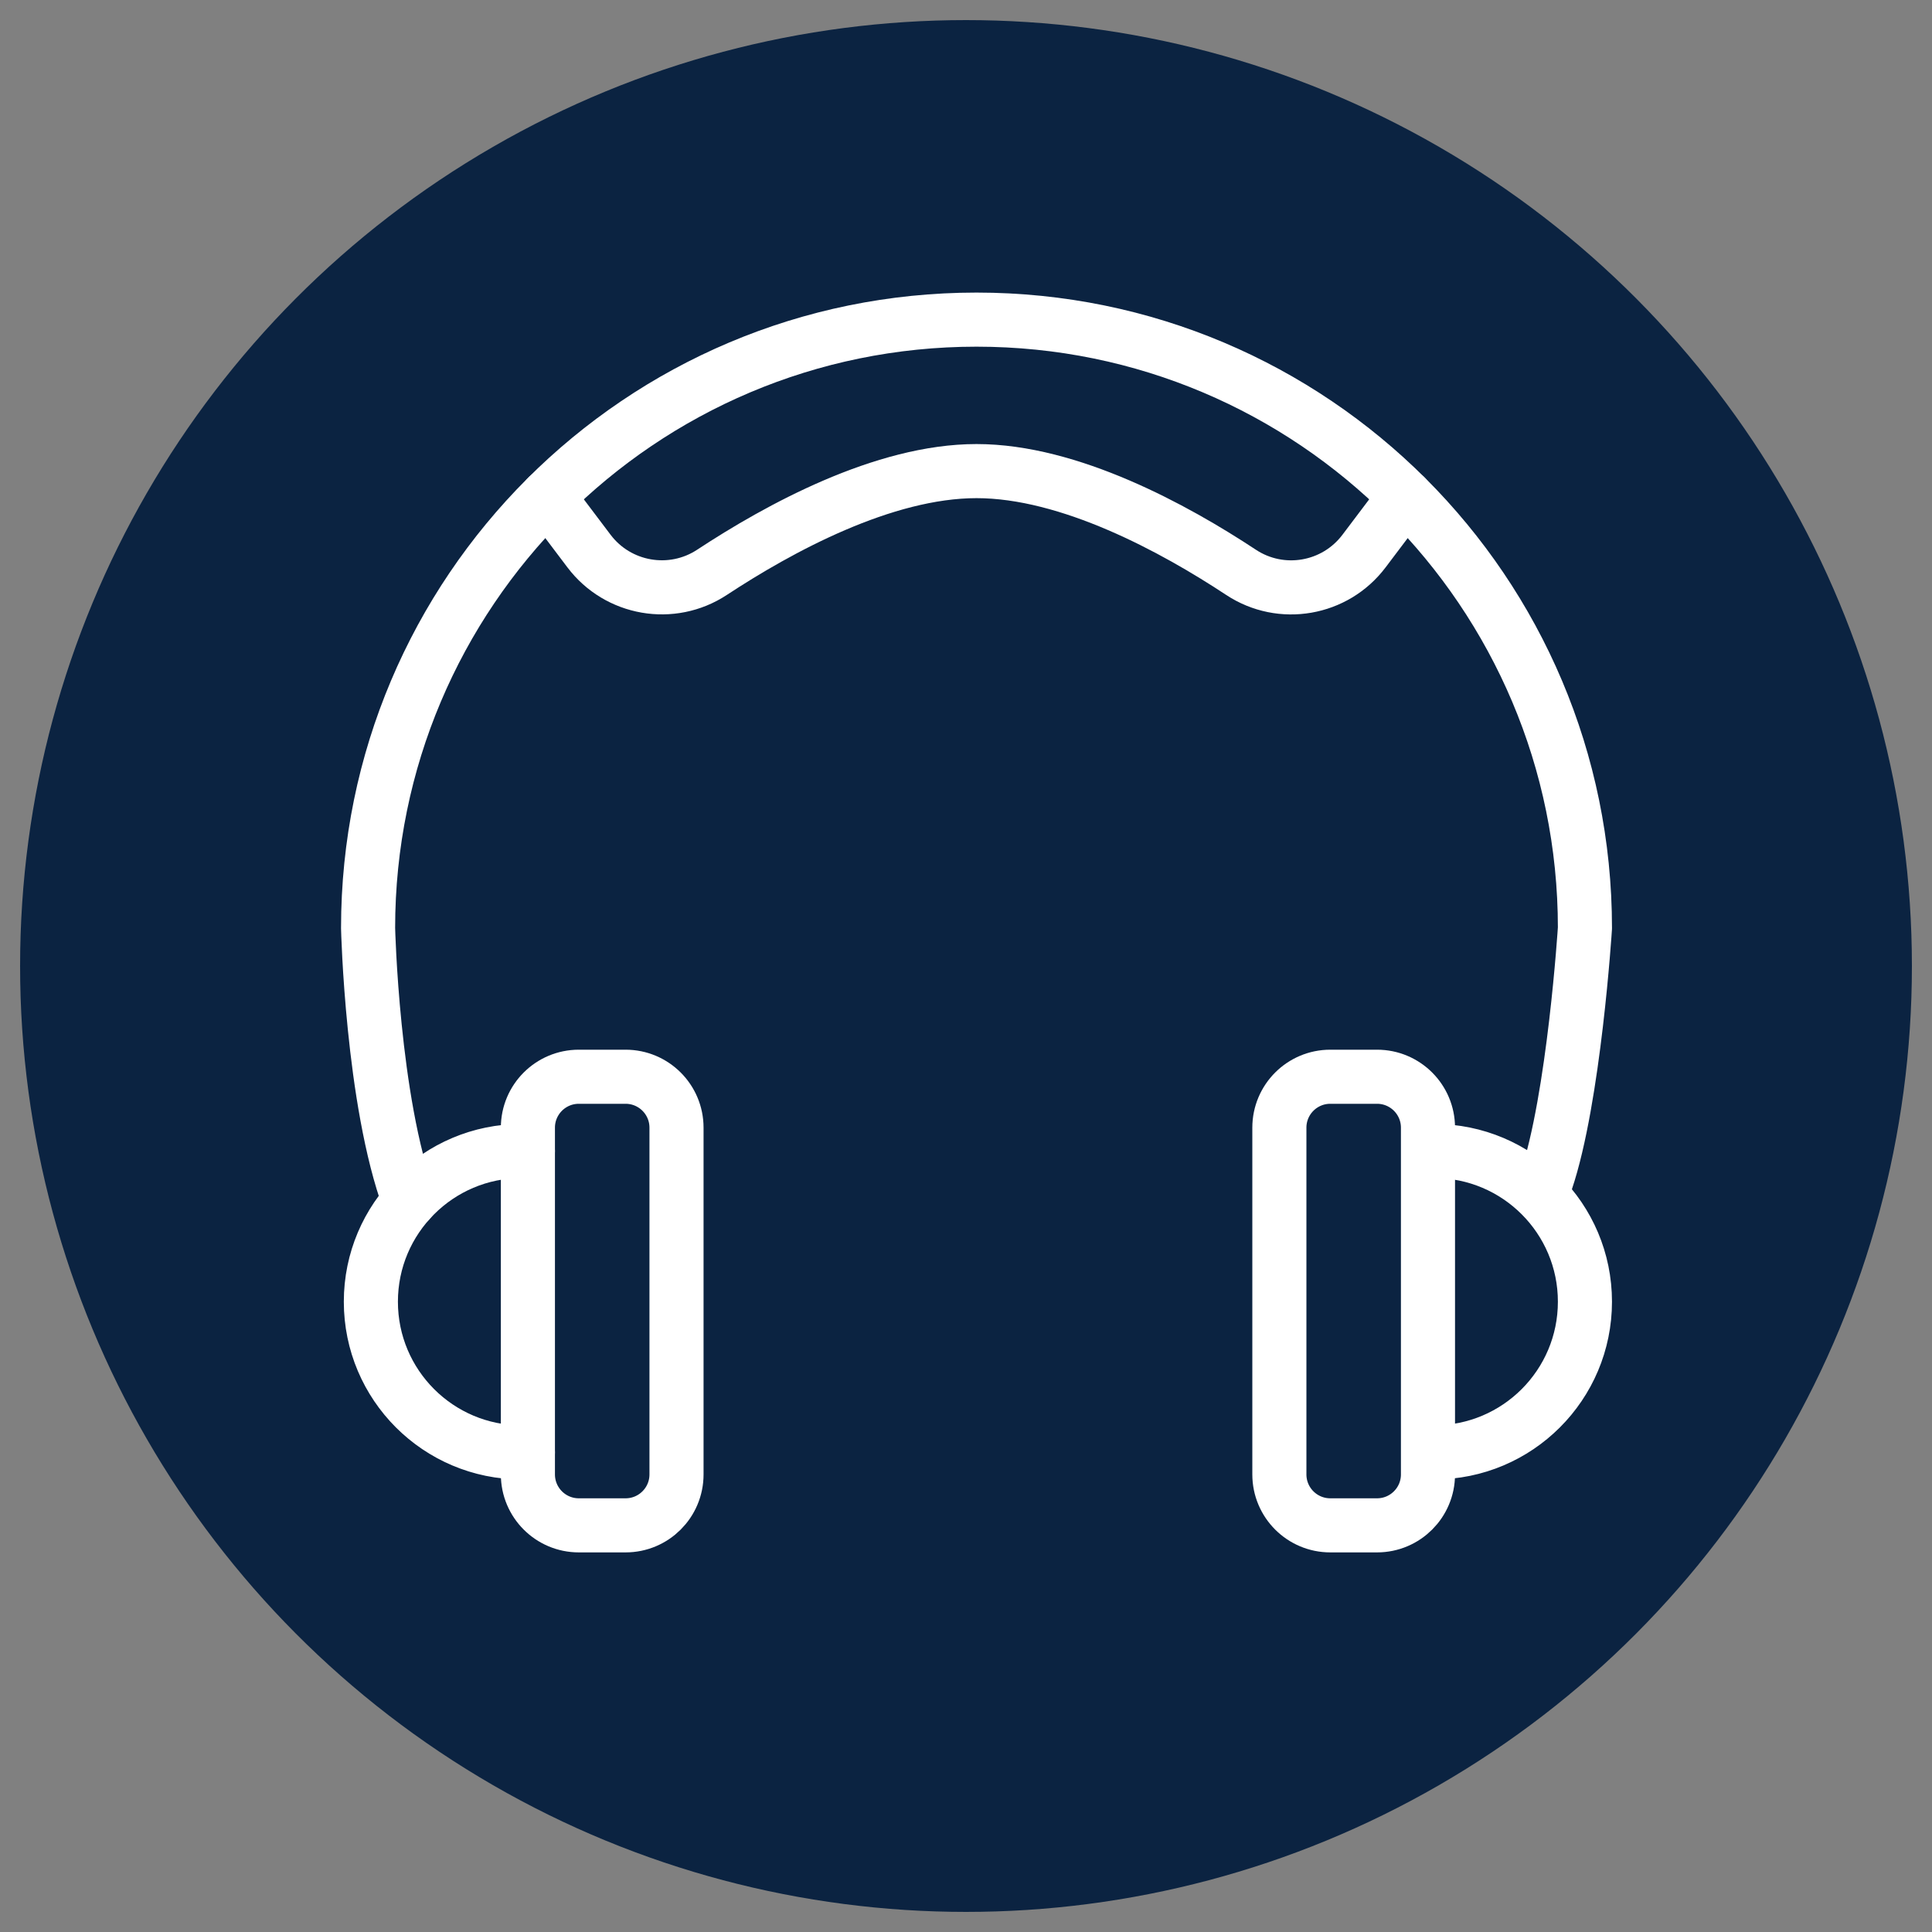 <?xml version="1.0" encoding="UTF-8"?>
<svg id="Layer_1" xmlns="http://www.w3.org/2000/svg" viewBox="0 0 250 250">
  <rect x="0" y="0" width="250" height="250" fill="#808080" stroke="none"/>
  <defs>
    <style>
      .cls-1 {
        fill: #0b2341;
      }

      .cls-2 {
        fill: none;
        stroke: #fff;
        stroke-linecap: round;
        stroke-linejoin: round;
        stroke-width: 7px;
      }
    </style>
  </defs>
  <circle class="cls-1" cx="125" cy="125" r="122.4"/>
  <g>
    <path class="cls-2" d="M74.9,139.33h6.05c3.64,0,6.59,2.95,6.59,6.59v44.87c0,3.64-2.95,6.59-6.59,6.59h-6.05c-3.64,0-6.59-2.95-6.59-6.59v-44.87c0-3.64,2.95-6.59,6.59-6.59Z"/>
    <path class="cls-2" d="M67.49,148.94c-10.77,0-19.5,8.73-19.5,19.5s8.73,19.5,19.5,19.5"/>
    <path class="cls-2" d="M172.14,139.33h6.05c3.64,0,6.59,2.95,6.59,6.59v44.87c0,3.64-2.95,6.59-6.59,6.59h-6.05c-3.64,0-6.59-2.95-6.59-6.59v-44.87c0-3.64,2.95-6.59,6.59-6.59Z"/>
    <path class="cls-2" d="M185.59,148.94c10.77,0,19.5,8.73,19.5,19.5s-8.73,19.5-19.5,19.5"/>
    <line class="cls-2" x1="68.31" y1="148.94" x2="67.49" y2="148.94"/>
    <line class="cls-2" x1="67.49" y1="187.94" x2="68.31" y2="187.94"/>
    <path class="cls-2" d="M52.95,155.45c-4.79-12.99-5.32-35.36-5.32-35.36,0-43.48,35.25-78.73,78.73-78.73s78.73,35.25,78.73,78.73c0,0-1.4,22.04-5.03,32.76"/>
    <path class="cls-2" d="M70.88,64.24l5.33,7.06c3.75,4.97,10.72,6.18,15.92,2.76,8.66-5.7,22.2-13.1,34.23-13.1s25.58,7.39,34.23,13.1c5.2,3.43,12.17,2.22,15.92-2.76l5.33-7.06"/>
  </g>
</svg>